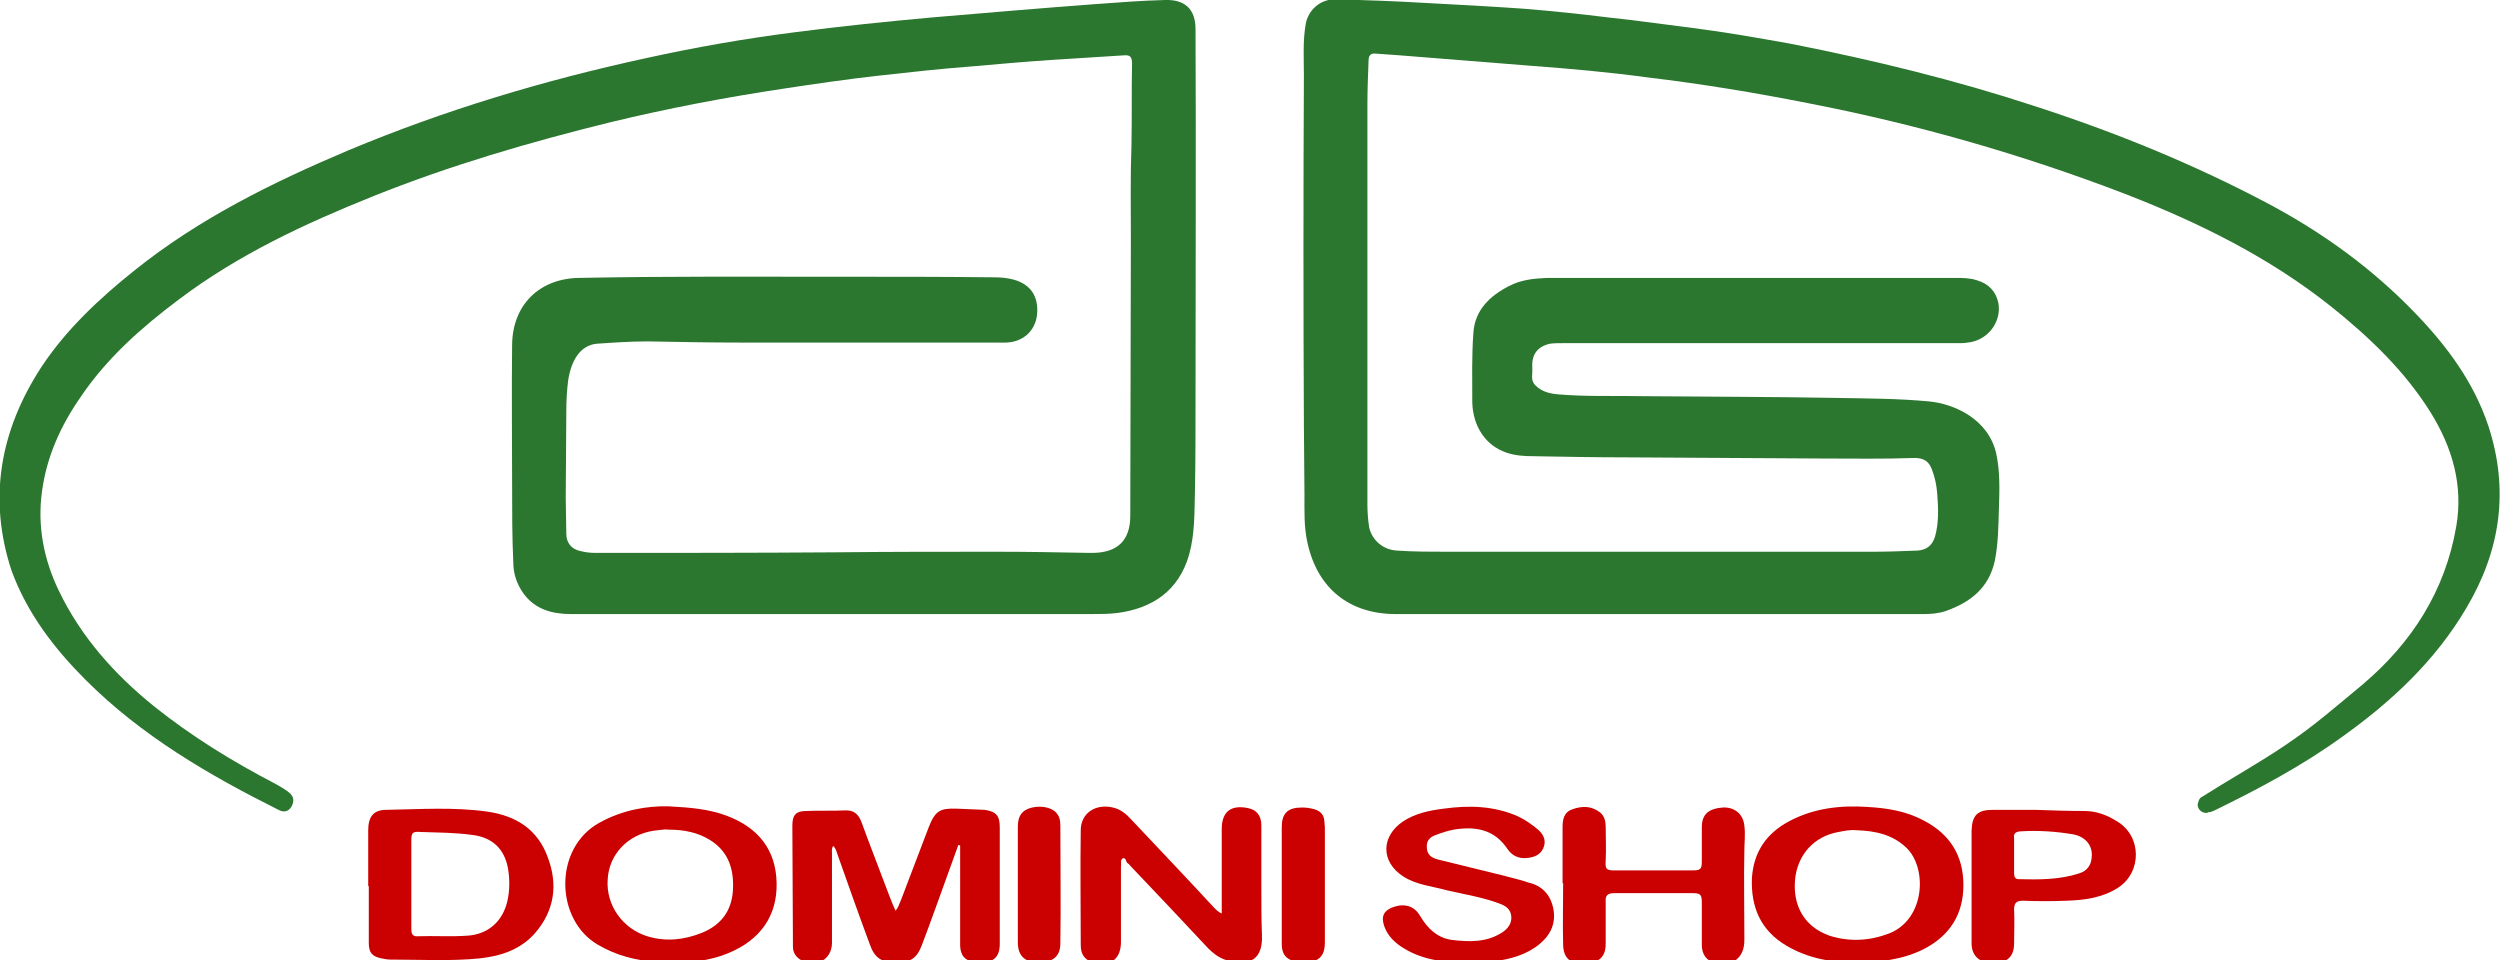 <?xml version="1.0" encoding="utf-8"?>
<!-- Generator: Adobe Illustrator 23.1.0, SVG Export Plug-In . SVG Version: 6.00 Build 0)  -->
<svg version="1.1" id="Слой_1" xmlns="http://www.w3.org/2000/svg" xmlns:xlink="http://www.w3.org/1999/xlink" x="0px" y="0px"
	 viewBox="0 0 429.1 164.8" style="enable-background:new 0 0 429.1 164.8;" xml:space="preserve">
<style type="text/css">
	.st0{fill:#2B772F;}
	.st1{fill:#CB0000;}
</style>
<g>
	<path class="st0" d="M312.9,78.7c-11.2-0.1-22.5-0.1-33.7-0.2c-5.4,0-10.7-0.1-16.1-0.2c-1.5,0-3-0.1-4.5-0.6
		c-3.6-1.2-5.8-4.5-5.9-8.7c0-4-0.1-8,0.2-12c0.3-3.8,2.8-6.2,6.1-7.9c2.1-1.1,4.3-1.3,6.6-1.4c2.9,0,5.8,0,8.8,0
		c20.4,0,40.8,0,61.2,0c1.2,0,2.5,0,3.7,0.4c2.1,0.6,3.3,2,3.7,3.9c0.6,3.3-1.9,6.5-5.3,6.8c-0.5,0.1-1,0.1-1.6,0.1
		c-22.7,0-45.4,0-68,0c-0.7,0-1.4,0-2.1,0.1c-2.1,0.5-3.1,1.8-3,4v0.1c0.1,1.1-0.4,2.2,0.6,3.1c1.1,1.1,2.6,1.4,4,1.5
		c4.8,0.4,9.7,0.2,14.5,0.3c11.1,0.1,22.2,0.1,33.3,0.3c5.2,0.1,10.5,0.1,15.7,0.6c4.3,0.4,10.1,3,11.5,8.8c0.7,3.1,0.6,6.3,0.5,9.4
		c-0.1,3-0.1,6.1-0.7,9.1c-1,4.7-4.2,7.2-8.5,8.7c-1.2,0.4-2.5,0.5-3.8,0.5c-15.2,0-30.5,0-45.7,0l0,0c-14.9,0-29.8,0-44.8,0
		c-8,0-13.5-4.4-15.2-12.3c-0.6-2.7-0.5-5.4-0.5-8.1c0-4-0.1-8.1-0.1-12.1c-0.1-20-0.1-39.9,0-59.9c0-2.9-0.2-5.9,0.3-8.8
		c0.4-2.5,2.6-4.4,5.1-4.3c5.2,0.1,10.3,0.3,15.4,0.6c5.7,0.3,11.3,0.6,17,1c4.9,0.4,9.7,0.9,14.5,1.5c4.8,0.5,9.6,1.2,14.4,1.8
		c5.6,0.7,11.2,1.7,16.8,2.7c14.2,2.8,28.2,6.2,41.9,10.7c13.9,4.5,27.4,10,40.2,16.8c9.4,5,17.9,11.2,25.2,18.8
		c5.4,5.6,10,11.8,12.5,19.3c3.6,11,2.1,21.4-3.8,31.3c-5.3,9-12.8,16-21.2,22c-6.9,5-14.4,9-22,12.7c-0.3,0.1-0.6,0.3-0.9,0.3
		c-0.1,0-0.2,0-0.3,0.1c-1,0.2-2-0.8-1.6-1.8c0.1-0.3,0.2-0.7,0.6-0.9c4.4-2.8,10.1-6,14.5-9c4.9-3.3,8.5-6.5,13.1-10.3
		c8.5-7.2,14.2-16.1,16.1-27.2c1.2-7.1-0.7-13.5-4.4-19.5c-4.5-7.2-10.5-12.9-17.1-18.2c-10.7-8.5-22.7-14.4-35.3-19.3
		c-17.7-6.8-35.9-12-54.5-15.6c-9.1-1.8-18.2-3.3-27.4-4.4c-6.6-0.9-13.3-1.5-20-2c-7.5-0.6-15-1.2-22.6-1.8
		c-1.4-0.1-2.8-0.2-4.2-0.3c-0.9-0.1-1.2,0.4-1.2,1.2c-0.1,2.6-0.2,5.1-0.2,7.7c0,22.8,0,45.6,0,68.4c0,1.3,0.1,2.7,0.3,4
		c0.5,2.3,2.5,3.9,4.8,4c2.9,0.2,5.8,0.2,8.8,0.2c24.3,0,48.5,0,72.8,0c2.5,0,5.1-0.1,7.7-0.2c1.5-0.1,2.5-0.8,3-2.3
		c0.7-2.4,0.6-5,0.4-7.5c-0.1-1.4-0.4-2.8-0.9-4.1c-0.5-1.4-1.4-2-3-2C323.4,78.8,318.1,78.7,312.9,78.7z"/>
	<path class="st1" d="M363.4,141c4.2,2.5,4.3,8.7,0.1,11.4c-2.7,1.7-5.7,2.1-8.8,2.2c-2.5,0.1-5,0.1-7.5,0c-1.1,0-1.5,0.4-1.5,1.5
		c0.1,1.9,0,3.8,0,5.8c0,2.3-1.2,3.4-3.6,3.4c-2.3,0-3.7-1.2-3.7-3.4c0-3.3,0-6.6,0-9.8c0-2.8,0-5.7,0-8.5c0-0.3,0-0.6,0-1
		c0.1-2.7,1-3.6,3.7-3.6c2.4,0,4.8,0,7.2,0c2.8,0.1,5.7,0.2,8.5,0.2C359.8,139.2,361.7,139.9,363.4,141z M359,147.3
		c0.3-2.1-1-3.7-3.2-4.1c-3-0.5-6-0.7-9.1-0.5c-0.8,0.1-1.1,0.4-1,1.1c0,1,0,2,0,3s0,2,0,3c0,0.6,0.1,1.1,0.8,1.1
		c3.5,0.1,7,0.1,10.4-1C358.2,149.5,358.9,148.5,359,147.3z"/>
	<path class="st1" d="M330.3,140.9c4.4,2.3,6.7,6,6.7,11s-2.3,8.6-6.6,10.9c-3.7,1.9-7.6,2.4-12.4,2.4c-3.6,0-7.7-0.7-11.4-2.9
		c-4.4-2.6-6.1-6.6-5.9-11.6c0.3-4.5,2.5-7.7,6.5-9.8c4.2-2.2,8.7-2.7,13.3-2.4C323.9,138.7,327.2,139.2,330.3,140.9z M324.3,160.2
		c6.2-2.5,6.5-11.3,2.9-14.7c-2.4-2.3-5.4-2.9-8.6-3c-1-0.1-2,0.1-3,0.3c-4.2,0.7-7.1,3.9-7.5,8.2c-0.4,4.6,1.7,8.1,5.9,9.6
		C317.5,161.7,320.9,161.5,324.3,160.2z"/>
	<path class="st1" d="M299.4,160.4c0,0.3,0,0.6,0,1c0,3-2,4.5-4.9,3.9c-1.5-0.3-2.4-1.4-2.4-3.1c0-2.4,0-4.8,0-7.2
		c0-1.5-0.2-1.7-1.7-1.7c-4.4,0-8.9,0-13.3,0c-1.2,0-1.6,0.4-1.5,1.6c0,2.4,0,4.7,0,7.1c0,2.3-1.2,3.3-3.7,3.4
		c-2.3,0.1-3.5-0.9-3.6-3.1c-0.1-3.6,0-7.1,0-10.7h-0.1c0-3.2,0-6.4,0-9.6c0-1.3,0.2-2.6,1.7-3.1c1.7-0.6,3.3-0.6,4.8,0.6
		c0.7,0.6,0.9,1.5,0.9,2.4c0,1.9,0.1,3.8,0,5.8c-0.1,1.5,0.1,1.7,1.6,1.7c4.4,0,8.8,0,13.2,0c1.5,0,1.7-0.2,1.7-1.6
		c0-1.9,0-3.8,0-5.8c0-2.2,1.1-3.2,3.6-3.4c2-0.1,3.5,1.1,3.7,3.1c0.2,1.5,0,2.9,0,4.4C299.3,150.7,299.4,155.6,299.4,160.4z"/>
	<path class="st1" d="M266.6,155.9c0.5,2.5-0.4,4.5-2.3,6.1c-2.3,1.9-5,2.6-7.8,3c-1.6,0.2-3.2,0.3-4.2,0.3c-4.4-0.1-8-0.5-11.3-2.5
		c-1.5-0.9-2.8-2.1-3.4-3.8c-0.6-1.7-0.1-2.7,1.5-3.3c2-0.7,3.7-0.2,4.7,1.6c1.2,2,2.8,3.6,5.2,4c3.1,0.4,6.2,0.5,8.9-1.3
		c0.9-0.6,1.6-1.5,1.5-2.7s-0.9-1.8-2-2.2c-2.9-1.1-6.1-1.6-9.1-2.3c-2.5-0.7-5.2-0.9-7.5-2.4c-3.8-2.5-3.8-6.8,0-9.4
		c2.1-1.4,4.6-1.9,7-2.2c4.3-0.6,8.6-0.5,12.7,1.3c1.3,0.6,2.4,1.4,3.5,2.3c0.8,0.7,1.4,1.7,1,2.9s-1.3,1.7-2.4,1.9
		c-1.5,0.3-2.9-0.1-3.8-1.4c-2.3-3.5-5.6-4-9.3-3.4c-1,0.2-2,0.5-3,0.9c-1,0.3-1.7,1-1.6,2.1c0,1.2,0.7,1.8,1.8,2.1
		c3.8,0.9,7.6,1.9,11.4,2.8c1.4,0.4,2.9,0.7,4.3,1.2C264.6,152,266.1,153.5,266.6,155.9z"/>
	<path class="st1" d="M227.4,142c0,6.5,0,13,0,19.5c0,1.3-0.1,2.6-1.5,3.3c-1.6,0.7-3.2,0.7-4.7-0.2c-1-0.6-1.2-1.6-1.2-2.7
		c0-3.4,0-6.7,0-10.1c0-3.3,0-6.5,0-9.8c0-2.4,1-3.4,3.5-3.4c0.7,0,1.4,0.1,2.1,0.3c1,0.3,1.6,0.9,1.7,1.9
		C227.3,141.2,227.4,141.6,227.4,142z"/>
	<path class="st1" d="M216.6,160.5c0.2,4.8-2.8,5.3-6.4,4.2c-1.1-0.4-2-1.1-2.8-1.9c-4.5-4.8-8.9-9.5-13.4-14.2
		c-0.1-0.1-0.2-0.3-0.4-0.4c-0.4-0.2-0.3-1-0.8-0.9c-0.6,0.2-0.3,0.9-0.4,1.4c0,4.3,0,8.6,0,13c0,2.8-1.7,4.2-4.4,3.6
		c-1.7-0.4-2.5-1.3-2.5-3.1c0-6.5-0.1-13.1,0-19.7c0-2.9,2.5-4.6,5.5-3.9c1.4,0.3,2.4,1.2,3.3,2.2c4.6,4.9,9.3,9.8,13.9,14.8
		c0.4,0.4,0.8,0.9,1.5,1.2c0-4.9,0-9.7,0-14.5c0-3,1.6-4.2,4.5-3.6c1.5,0.3,2.3,1.3,2.3,3c0,3.7,0,7.4,0,11
		C216.5,155.3,216.5,157.9,216.6,160.5z"/>
	<path class="st0" d="M205.2,5c0.1,21.2,0,42.5,0,63.7c0,5.2,0,10.4-0.1,15.6c-0.1,3.7,0,7.3-1,10.9c-1.8,6.3-6.4,9.2-12.2,10
		c-1.5,0.2-3.1,0.2-4.7,0.2c-14.5,0-29,0-43.6,0l0,0c-15.2,0-30.4,0-45.6,0c-3.2,0-6.2-0.8-8.2-3.6c-1.1-1.6-1.7-3.3-1.7-5.3
		c-0.2-4.3-0.2-8.6-0.2-12.9c0-7.8-0.1-16.7,0-24.5c0.1-6.8,4.7-11.3,11.5-11.4c15.3-0.3,30.6-0.2,45.9-0.2c8.4,0,16.9,0,25.3,0.1
		c1.2,0,2.3,0.1,3.4,0.4c2.9,0.8,4.3,2.9,4,6c-0.3,2.8-2.4,4.7-5.3,4.8c-2.9,0-5.9,0-8.9,0c-12.2,0-24.4,0-36.6,0
		c-5.3,0-10.6-0.1-16-0.2c-3,0-5.9,0.2-8.8,0.4c-2.9,0.3-4.4,3-4.9,6.4c-0.2,1.7-0.3,3.4-0.3,5.1c0,5-0.1,10-0.1,15
		c0,2,0.1,4.1,0.1,6.1c0,1.6,0.9,2.7,2.5,3c0.8,0.2,1.6,0.3,2.5,0.3c13.7,0,27.4,0,41.1-0.1c9.3-0.1,18.6-0.1,27.8-0.1
		c5.3,0,10.6,0.1,15.8,0.2c0.3,0,0.6,0,0.8,0c4.2-0.1,6.3-2.2,6.3-6.4c0-15.8,0.1-31.7,0.1-47.5c0-5.3-0.1-10.6,0.1-16
		c0.1-4.7,0-9.4,0.1-14.1c0-1.1-0.3-1.5-1.4-1.4c-4.2,0.3-8.4,0.5-12.6,0.8c-4.5,0.3-9,0.7-13.5,1.1c-5.4,0.4-10.7,1-16.1,1.6
		c-5.4,0.6-10.8,1.4-16.1,2.2c-10,1.5-20,3.4-29.9,5.8C90.9,24.4,77.2,28.4,64,33.7c-11.7,4.7-23.1,10-33.3,17.7
		c-6.4,4.8-12.4,10.1-16.9,16.8C10.4,73.1,8,78.4,7.2,84.4c-0.8,5.9,0.3,11.6,2.9,17c3.8,7.9,9.5,14.3,16.3,19.8
		c6.5,5.2,13.5,9.5,20.8,13.3c0.9,0.5,1.8,1,2.5,1.6c0.8,0.7,0.8,1.5,0.3,2.4c-0.5,0.8-1.3,1-2.2,0.5c-12-6-23.5-12.7-33.1-22.3
		C9.3,111.3,4.7,105.3,2,98c-4.1-12.4-2-24.1,5.1-35c4.3-6.5,10-11.8,16-16.6c11.1-8.9,23.7-15.1,36.7-20.6
		c16.5-6.9,33.5-12,51-15.8c8.6-1.9,17.2-3.4,25.9-4.5c7.7-1,15.5-1.8,23.2-2.5c9.4-0.8,18.8-1.6,28.2-2.3c4-0.3,8-0.6,11.9-0.7
		C203.4-0.1,205.2,1.6,205.2,5z"/>
	<path class="st1" d="M182,141.8c0,6.7,0.1,13.4,0,20.1c0,2.3-1.3,3.3-3.9,3.3c-2.3-0.1-3.4-1.2-3.4-3.5c0-3.3,0-6.5,0-9.8
		s0-6.6,0-9.9c0-1.4,0.3-2.6,1.8-3.2c1.6-0.6,3.7-0.4,4.7,0.6C181.9,140.1,182,140.9,182,141.8z"/>
	<path class="st1" d="M171.6,142c0,6.7,0,13.4,0,20c0,2.2-1,3.2-3.3,3.2c-2.4,0-3.5-0.9-3.5-3.1c0-5.2,0-10.5,0-15.7
		c0-0.4,0-0.8,0-1.3c-0.1,0-0.2,0-0.3-0.1c-1.3,3.6-2.6,7.2-3.9,10.8c-0.8,2.2-1.6,4.4-2.4,6.5c-0.9,2.3-2,2.9-4.5,2.9
		c-2.4,0-3.6-0.8-4.4-3.1c-1.9-5.1-3.7-10.2-5.5-15.3c-0.2-0.5-0.3-1.2-0.8-1.6c-0.3,0.5-0.2,0.9-0.2,1.4c0,5.1,0,10.2,0,15.2
		c0,2.8-2.5,4.3-5.1,3.1c-1-0.5-1.6-1.3-1.6-2.4c0-6.9-0.1-13.8-0.1-20.8c0-1.8,0.6-2.5,2.4-2.5c2.2-0.1,4.4,0,6.6-0.1
		c1.6-0.1,2.4,0.7,2.9,2.1c1.3,3.6,2.7,7.1,4,10.6c0.6,1.5,1.1,3,1.8,4.5c0.5-0.5,0.6-1.1,0.9-1.7c1.6-4.2,3.2-8.4,4.8-12.6
		c1.1-2.8,1.9-3.3,4.8-3.2c1.6,0.1,3.2,0.1,4.8,0.2C171,139.3,171.6,140,171.6,142z"/>
	<path class="st1" d="M133.3,151.6c0.1,5.5-2.7,9.7-8.3,12c-3.9,1.6-8.1,1.8-12.2,1.5c-3.6-0.2-7-1.1-10.1-2.9
		c-7.4-4.2-7.8-16.6,0.2-21c4-2.2,8.2-2.9,11.9-2.8c3.9,0.2,6.9,0.5,9.9,1.6C130.3,142.1,133.2,146,133.3,151.6z M125.8,152.8
		c0.2-3.5-0.7-6.6-3.9-8.6c-2.1-1.3-4.4-1.8-7.2-1.8c-0.7-0.1-1.6,0.1-2.6,0.2c-4.4,0.7-7.6,4.1-7.8,8.4c-0.3,4.4,2.6,8.4,6.8,9.7
		c3.3,1,6.4,0.6,9.4-0.6C123.9,158.7,125.6,156.2,125.8,152.8z"/>
	<path class="st1" d="M94,147.1c1.8,4.7,1.2,9.2-2.2,13.1c-2.5,2.8-5.8,3.9-9.5,4.3c-5.1,0.5-10.2,0.2-15.3,0.2
		c-0.5,0-1-0.1-1.5-0.2c-1.6-0.3-2.2-1-2.2-2.6c0-3.3,0-6.5,0-9.8c0,0,0,0-0.1,0c0-3.2,0-6.4,0-9.6c0-2.3,0.9-3.5,3.1-3.5
		c5.8-0.1,11.6-0.5,17.3,0.3C88.6,140,92.3,142.4,94,147.1z M87.1,154.6c0.4-1.8,0.4-3.7,0.1-5.5c-0.6-3.4-2.7-5.4-6.2-5.8
		c-2.9-0.4-5.9-0.4-8.8-0.5c-1.4-0.1-1.6,0.1-1.6,1.5c0,2.5,0,5,0,7.4c0,2.6,0,5.1,0,7.7c0,0.7,0.1,1.4,1.1,1.3
		c2.8-0.1,5.7,0.1,8.5-0.1C83.7,160.4,86.3,158.2,87.1,154.6z"/>
</g>
</svg>
